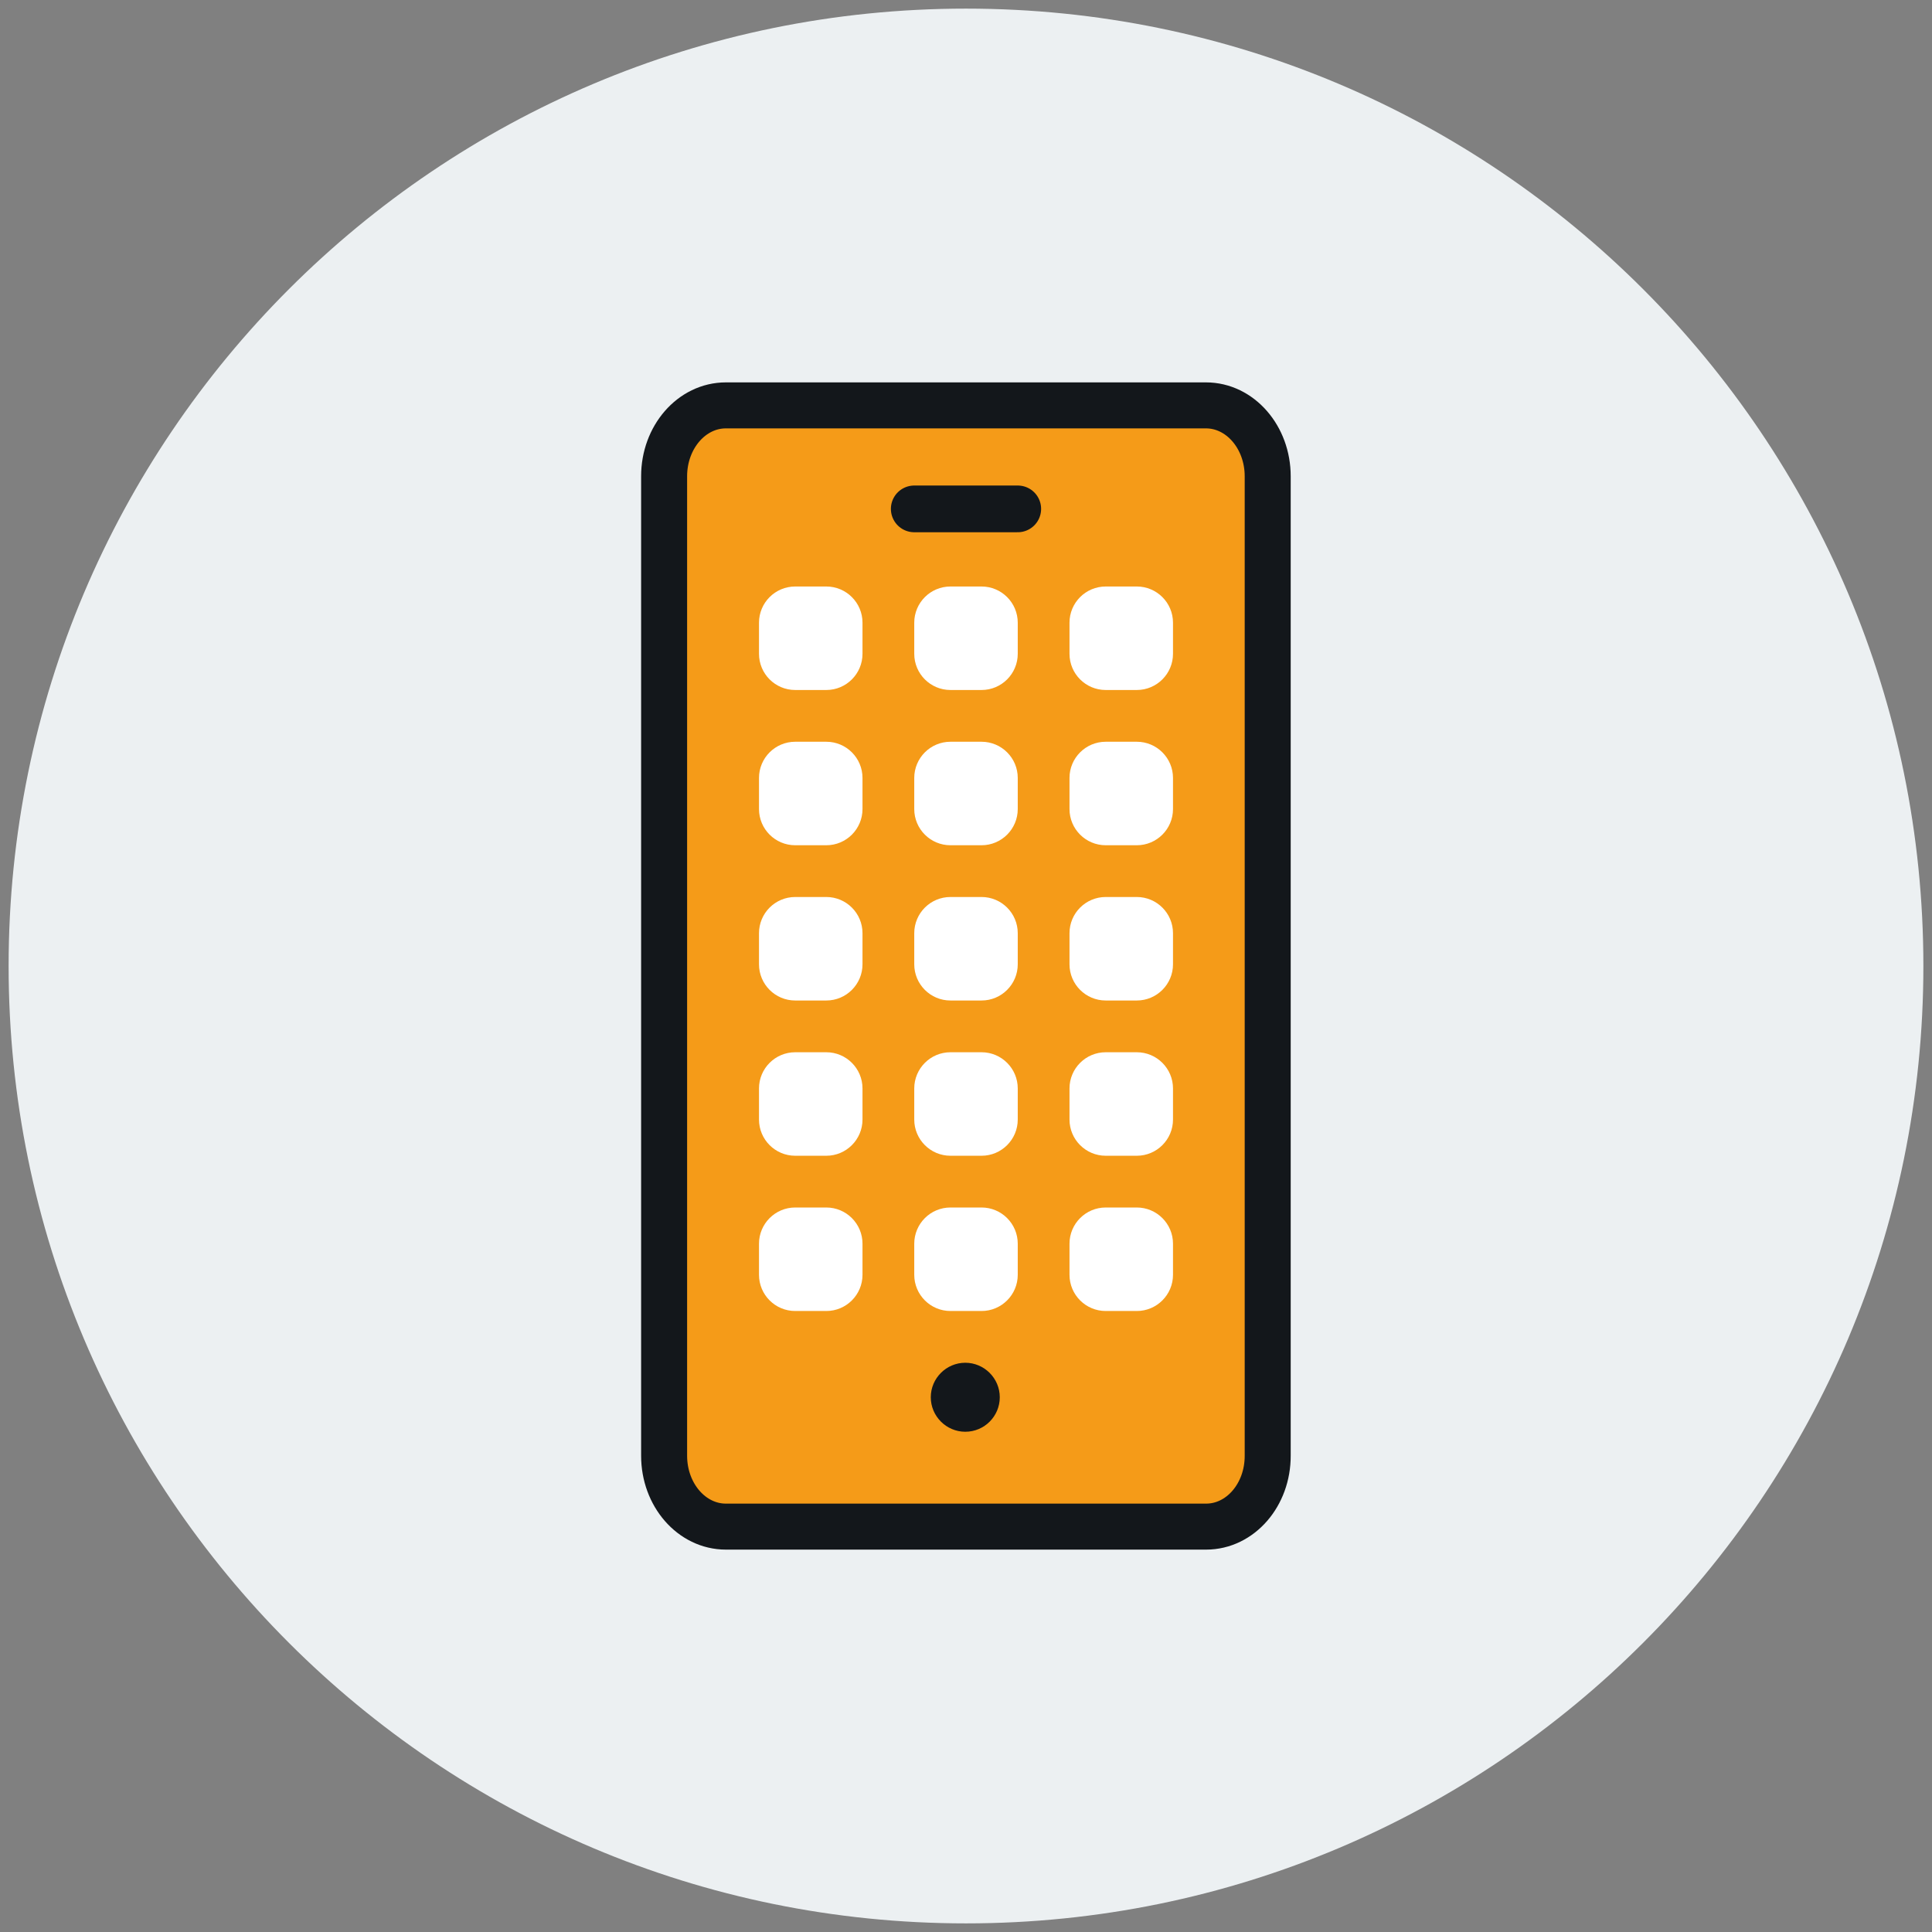 <svg width="126" height="126" viewBox="0 0 126 126" fill="none" xmlns="http://www.w3.org/2000/svg">
<rect x="0" y="0" width="126" height="126" fill="#808080" stroke="none"/>
<path d="M63 125.438C97.483 125.438 125.438 97.483 125.438 63C125.438 28.517 97.483 0.562 63 0.562C28.517 0.562 0.562 28.517 0.562 63C0.562 97.483 28.517 125.438 63 125.438Z" fill="#ECF0F2"/>
<path d="M78.66 99.562H47.34C45.112 99.562 43.312 97.493 43.312 94.939V31.061C43.312 28.508 45.112 26.438 47.34 26.438H78.649C80.876 26.438 82.676 28.508 82.676 31.061V41.029V94.927C82.688 97.493 80.888 99.562 78.66 99.562Z" fill="#F59B18" stroke="#13171B" stroke-width="3" stroke-miterlimit="10"/>
<path d="M59.625 33.188H66.375" stroke="#13171B" stroke-width="3.047" stroke-miterlimit="10" stroke-linecap="round"/>
<path d="M62.953 93.375C61.716 93.375 60.703 92.362 60.703 91.125C60.703 89.888 61.716 88.875 62.953 88.875C64.191 88.875 65.203 89.888 65.203 91.125C65.203 92.362 64.202 93.375 62.953 93.375Z" fill="#13171B"/>
<path d="M53.888 45H51.862C50.557 45 49.5 43.943 49.5 42.638V40.612C49.5 39.307 50.557 38.25 51.862 38.25H53.888C55.193 38.25 56.25 39.307 56.25 40.612V42.638C56.25 43.943 55.193 45 53.888 45Z" fill="white"/>
<path d="M64.013 45H61.987C60.682 45 59.625 43.943 59.625 42.638V40.612C59.625 39.307 60.682 38.25 61.987 38.25H64.013C65.317 38.25 66.375 39.307 66.375 40.612V42.638C66.375 43.943 65.317 45 64.013 45Z" fill="white"/>
<path d="M74.138 45H72.112C70.808 45 69.75 43.943 69.75 42.638V40.612C69.75 39.307 70.808 38.25 72.112 38.25H74.138C75.442 38.25 76.5 39.307 76.5 40.612V42.638C76.5 43.943 75.442 45 74.138 45Z" fill="white"/>
<path d="M53.888 55.125H51.862C50.557 55.125 49.5 54.068 49.5 52.763V50.737C49.5 49.432 50.557 48.375 51.862 48.375H53.888C55.193 48.375 56.25 49.432 56.25 50.737V52.763C56.25 54.068 55.193 55.125 53.888 55.125Z" fill="white"/>
<path d="M64.013 55.125H61.987C60.682 55.125 59.625 54.068 59.625 52.763V50.737C59.625 49.432 60.682 48.375 61.987 48.375H64.013C65.317 48.375 66.375 49.432 66.375 50.737V52.763C66.375 54.068 65.317 55.125 64.013 55.125Z" fill="white"/>
<path d="M74.138 55.125H72.112C70.808 55.125 69.75 54.068 69.75 52.763V50.737C69.75 49.432 70.808 48.375 72.112 48.375H74.138C75.442 48.375 76.5 49.432 76.5 50.737V52.763C76.5 54.068 75.442 55.125 74.138 55.125Z" fill="white"/>
<path d="M53.888 65.25H51.862C50.557 65.25 49.5 64.192 49.5 62.888V60.862C49.5 59.557 50.557 58.5 51.862 58.5H53.888C55.193 58.5 56.25 59.557 56.25 60.862V62.888C56.25 64.192 55.193 65.25 53.888 65.25Z" fill="white"/>
<path d="M64.013 65.25H61.987C60.682 65.25 59.625 64.192 59.625 62.888V60.862C59.625 59.557 60.682 58.5 61.987 58.5H64.013C65.317 58.5 66.375 59.557 66.375 60.862V62.888C66.375 64.192 65.317 65.25 64.013 65.25Z" fill="white"/>
<path d="M74.138 65.25H72.112C70.808 65.25 69.75 64.192 69.75 62.888V60.862C69.75 59.557 70.808 58.5 72.112 58.5H74.138C75.442 58.5 76.5 59.557 76.5 60.862V62.888C76.5 64.192 75.442 65.25 74.138 65.25Z" fill="white"/>
<path d="M53.888 75.375H51.862C50.557 75.375 49.5 74.317 49.5 73.013V70.987C49.5 69.683 50.557 68.625 51.862 68.625H53.888C55.193 68.625 56.25 69.683 56.25 70.987V73.013C56.25 74.317 55.193 75.375 53.888 75.375Z" fill="white"/>
<path d="M64.013 75.375H61.987C60.682 75.375 59.625 74.317 59.625 73.013V70.987C59.625 69.683 60.682 68.625 61.987 68.625H64.013C65.317 68.625 66.375 69.683 66.375 70.987V73.013C66.375 74.317 65.317 75.375 64.013 75.375Z" fill="white"/>
<path d="M74.138 75.375H72.112C70.808 75.375 69.75 74.317 69.75 73.013V70.987C69.75 69.683 70.808 68.625 72.112 68.625H74.138C75.442 68.625 76.5 69.683 76.5 70.987V73.013C76.5 74.317 75.442 75.375 74.138 75.375Z" fill="white"/>
<path d="M53.888 85.5H51.862C50.557 85.5 49.5 84.442 49.5 83.138V81.112C49.5 79.808 50.557 78.75 51.862 78.75H53.888C55.193 78.75 56.25 79.808 56.25 81.112V83.138C56.25 84.442 55.193 85.5 53.888 85.5Z" fill="white"/>
<path d="M64.013 85.5H61.987C60.682 85.5 59.625 84.442 59.625 83.138V81.112C59.625 79.808 60.682 78.75 61.987 78.75H64.013C65.317 78.75 66.375 79.808 66.375 81.112V83.138C66.375 84.442 65.317 85.5 64.013 85.5Z" fill="white"/>
<path d="M74.138 85.5H72.112C70.808 85.5 69.75 84.442 69.75 83.138V81.112C69.75 79.808 70.808 78.75 72.112 78.75H74.138C75.442 78.75 76.5 79.808 76.5 81.112V83.138C76.5 84.442 75.442 85.5 74.138 85.5Z" fill="white"/>
</svg>
